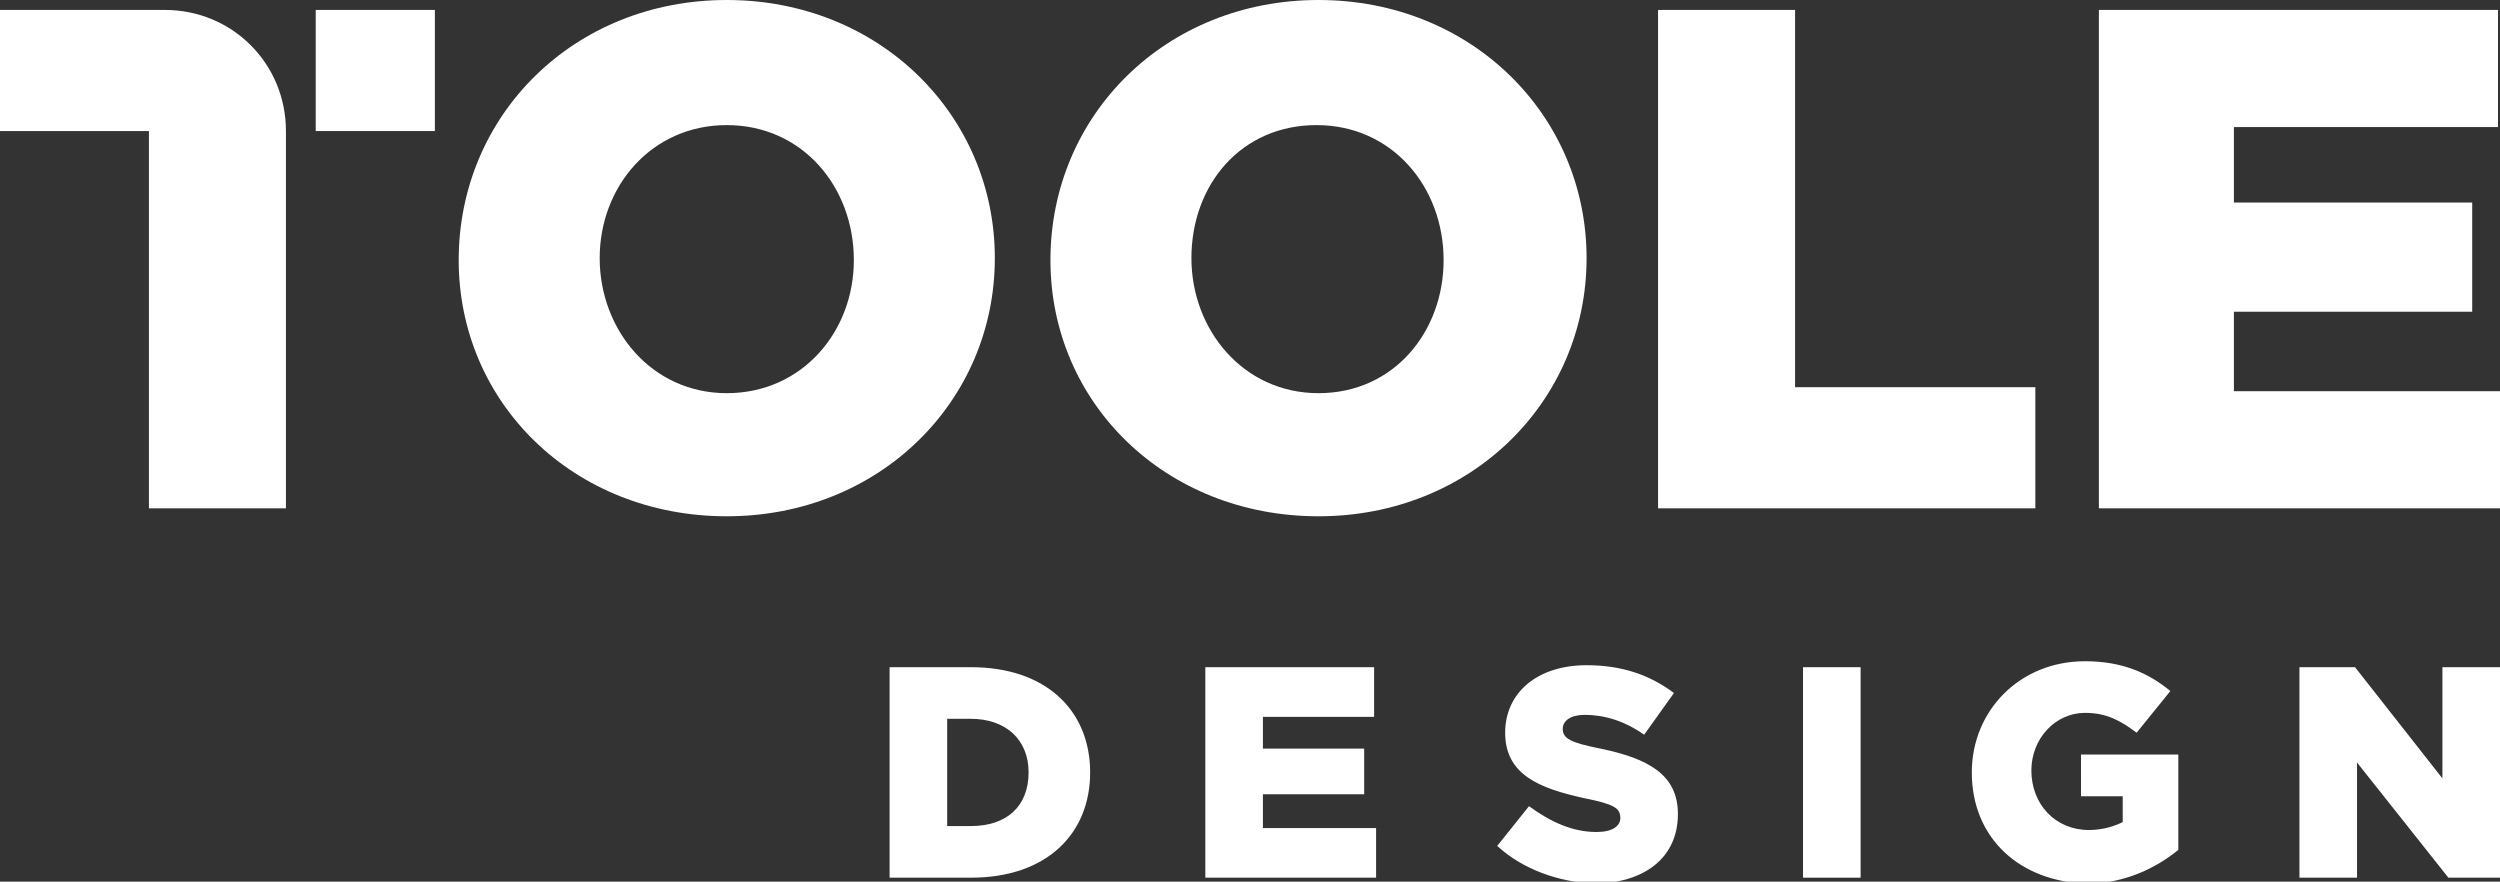 <?xml version="1.0" encoding="utf-8"?>
<!-- Generator: Adobe Illustrator 22.1.0, SVG Export Plug-In . SVG Version: 6.00 Build 0)  -->
<svg version="1.1" id="Layer_1" xmlns="http://www.w3.org/2000/svg" xmlns:xlink="http://www.w3.org/1999/xlink" x="0px" y="0px"
	 viewBox="0 0 125.9 44.4" style="enable-background:new 0 0 125.9 44.4;" xml:space="preserve">
<rect x="0" y="0" width="125.9" height="44.4" fill="#333333" stroke="none"/>
<style type="text/css">
	.st0{fill:#FFFFFF;}
</style>
<g>
	<g>
		<g>
			<path class="st0" d="M23.1,13.1L23.1,13.1C23.1,5.8,28.9,0,36.6,0s13.5,5.8,13.5,13V13c0,7.2-5.8,13-13.5,13S23.1,20.3,23.1,13.1
				z M43,13.1L43,13.1c0-3.7-2.6-6.8-6.4-6.8c-3.8,0-6.4,3.1-6.4,6.7V13c0,3.6,2.6,6.8,6.4,6.8C40.4,19.8,43,16.7,43,13.1z"/>
			<path class="st0" d="M52.9,13.1L52.9,13.1C52.9,5.8,58.7,0,66.4,0s13.5,5.8,13.5,13V13c0,7.2-5.8,13-13.5,13S52.9,20.3,52.9,13.1
				z M72.7,13.1L72.7,13.1c0-3.7-2.6-6.8-6.4-6.8C62.5,6.3,60,9.3,60,13V13c0,3.6,2.6,6.8,6.4,6.8C70.2,19.8,72.7,16.7,72.7,13.1z"
				/>
			<path class="st0" d="M83.5,0.5h6.9v19h12.1v6.1H83.5V0.5z"/>
			<path class="st0" d="M105.6,0.5h20.2v5.9h-13.3v3.8h12v5.5h-12v4h13.5v5.9h-20.3V0.5z"/>
			<rect x="15.9" y="0.5" class="st0" width="6" height="6.1"/>
			<path class="st0" d="M0,0.5v6.1h7.5v19h6.9v-19c0-3.4-2.7-6.1-6.1-6.1H0z"/>
		</g>
		<g>
			<path class="st0" d="M44.8,33.6h4.1c3.8,0,6,2.2,6,5.3v0c0,3.1-2.2,5.3-6,5.3h-4.1V33.6z M47.7,36.2v5.4h1.2c1.8,0,2.9-1,2.9-2.7
				v0c0-1.7-1.2-2.7-2.9-2.7H47.7z"/>
			<path class="st0" d="M60.7,33.6h8.5v2.5h-5.6v1.6h5.1V40h-5.1v1.7h5.7v2.5h-8.6V33.6z"/>
			<path class="st0" d="M75.4,42.6l1.6-2c1.1,0.8,2.2,1.3,3.4,1.3c0.8,0,1.2-0.3,1.2-0.7v0c0-0.5-0.3-0.7-1.8-1
				c-2.3-0.5-4-1.2-4-3.3v0c0-2,1.6-3.4,4.1-3.4c1.8,0,3.2,0.5,4.4,1.4l-1.5,2.1c-1-0.7-2-1-3-1c-0.7,0-1.1,0.3-1.1,0.7v0
				c0,0.5,0.4,0.7,1.9,1c2.4,0.5,3.9,1.3,3.9,3.3v0c0,2.2-1.7,3.5-4.3,3.5C78.5,44.4,76.7,43.8,75.4,42.6z"/>
			<path class="st0" d="M90.8,33.6h2.9v10.6h-2.9V33.6z"/>
			<path class="st0" d="M99.3,38.9L99.3,38.9c0-3.1,2.4-5.6,5.7-5.6c1.9,0,3.2,0.6,4.3,1.5l-1.7,2.1c-0.8-0.6-1.5-1-2.6-1
				c-1.5,0-2.7,1.3-2.7,2.9v0c0,1.7,1.2,3,2.9,3c0.7,0,1.3-0.2,1.7-0.4v-1.3h-2.1V38h4.9v4.8c-1.1,0.9-2.7,1.7-4.6,1.7
				C101.7,44.4,99.3,42.2,99.3,38.9z"/>
			<path class="st0" d="M115.9,33.6h2.7l4.4,5.6v-5.6h2.9v10.6h-2.6l-4.6-5.8v5.8h-2.9V33.6z"/>
		</g>
	</g>
</g>
</svg>
